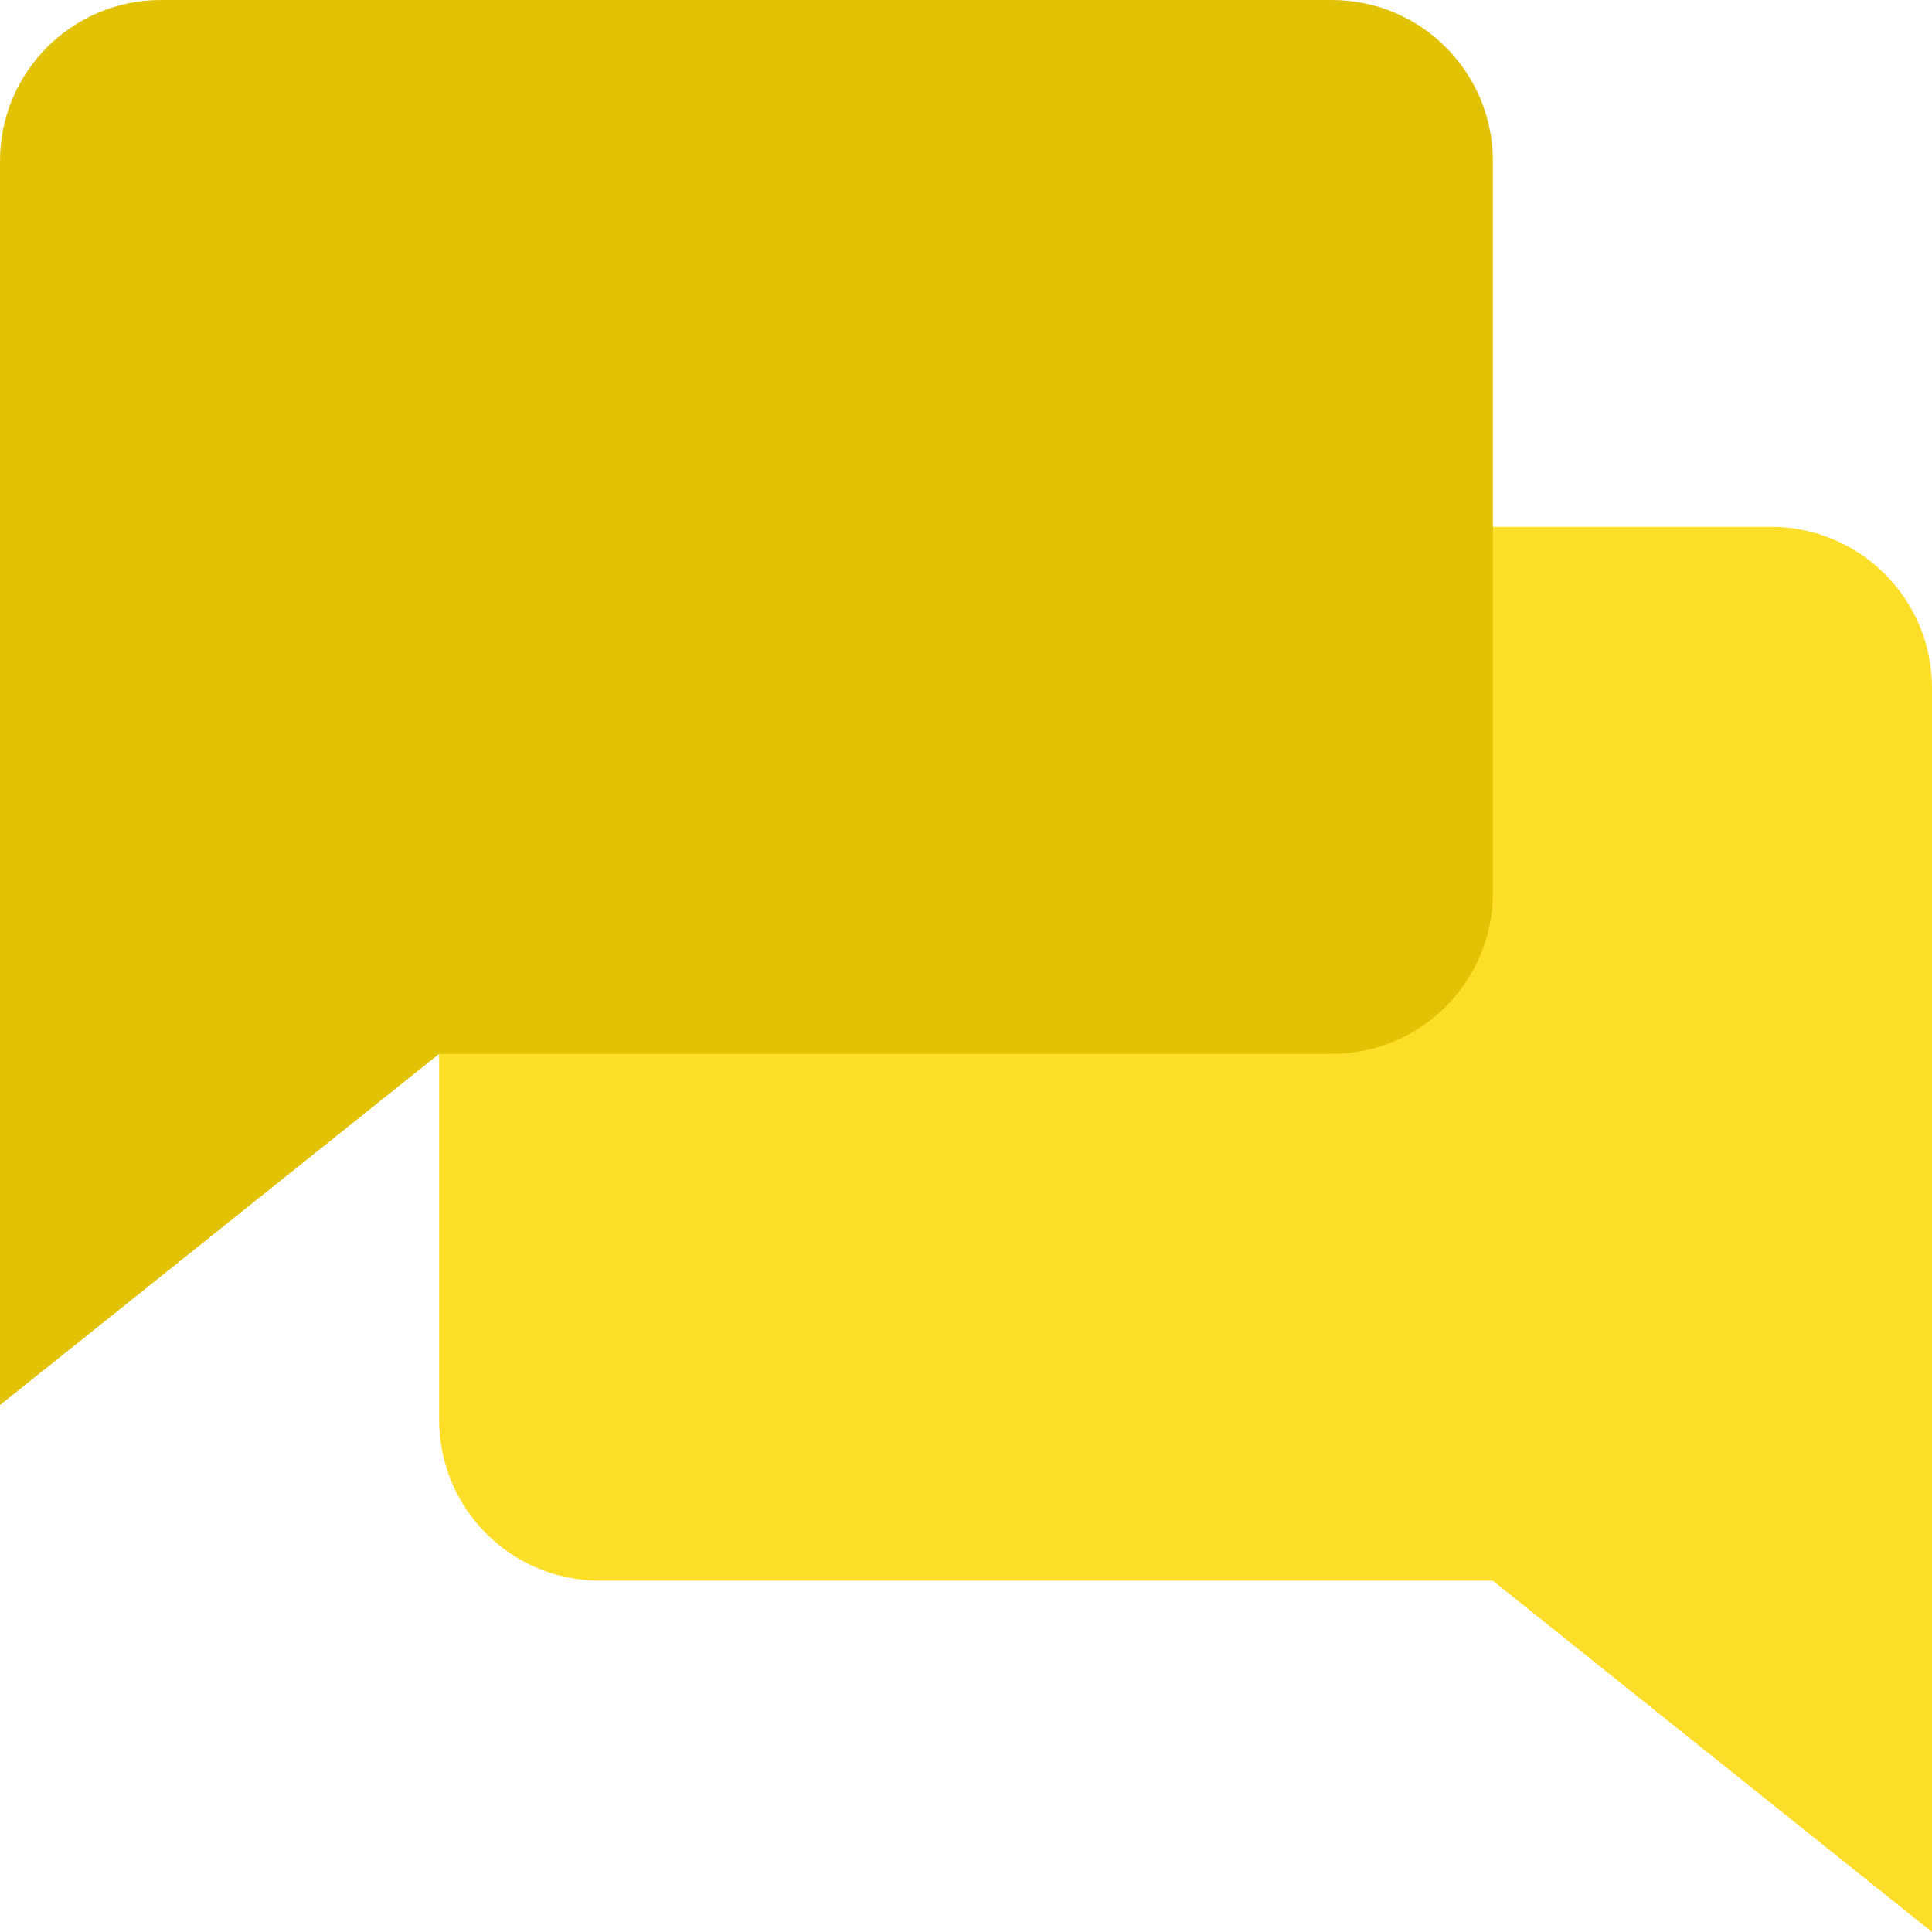 <svg width="24" height="24" viewBox="0 0 24 24" fill="none" xmlns="http://www.w3.org/2000/svg">
<path d="M18.545 19.636L24 15.273L24 24L18.545 19.636Z" fill="#FDDE28"/>
<path d="M5.455 8.545C5.455 7.441 6.35 6.545 7.455 6.545H22C23.105 6.545 24 7.441 24 8.545V19.636H7.455C6.35 19.636 5.455 18.741 5.455 17.636V8.545Z" fill="#FDDE28"/>
<path d="M5.455 13.091L1.35541e-05 8.727L1.31726e-05 17.454L5.455 13.091Z" fill="#E2C204"/>
<path d="M18.545 2C18.545 0.895 17.65 0 16.545 0H2C0.895 0 -1.33514e-05 0.895 -1.33514e-05 2V13.091H16.545C17.65 13.091 18.545 12.195 18.545 11.091V2Z" fill="#E2C204"/>
</svg>
